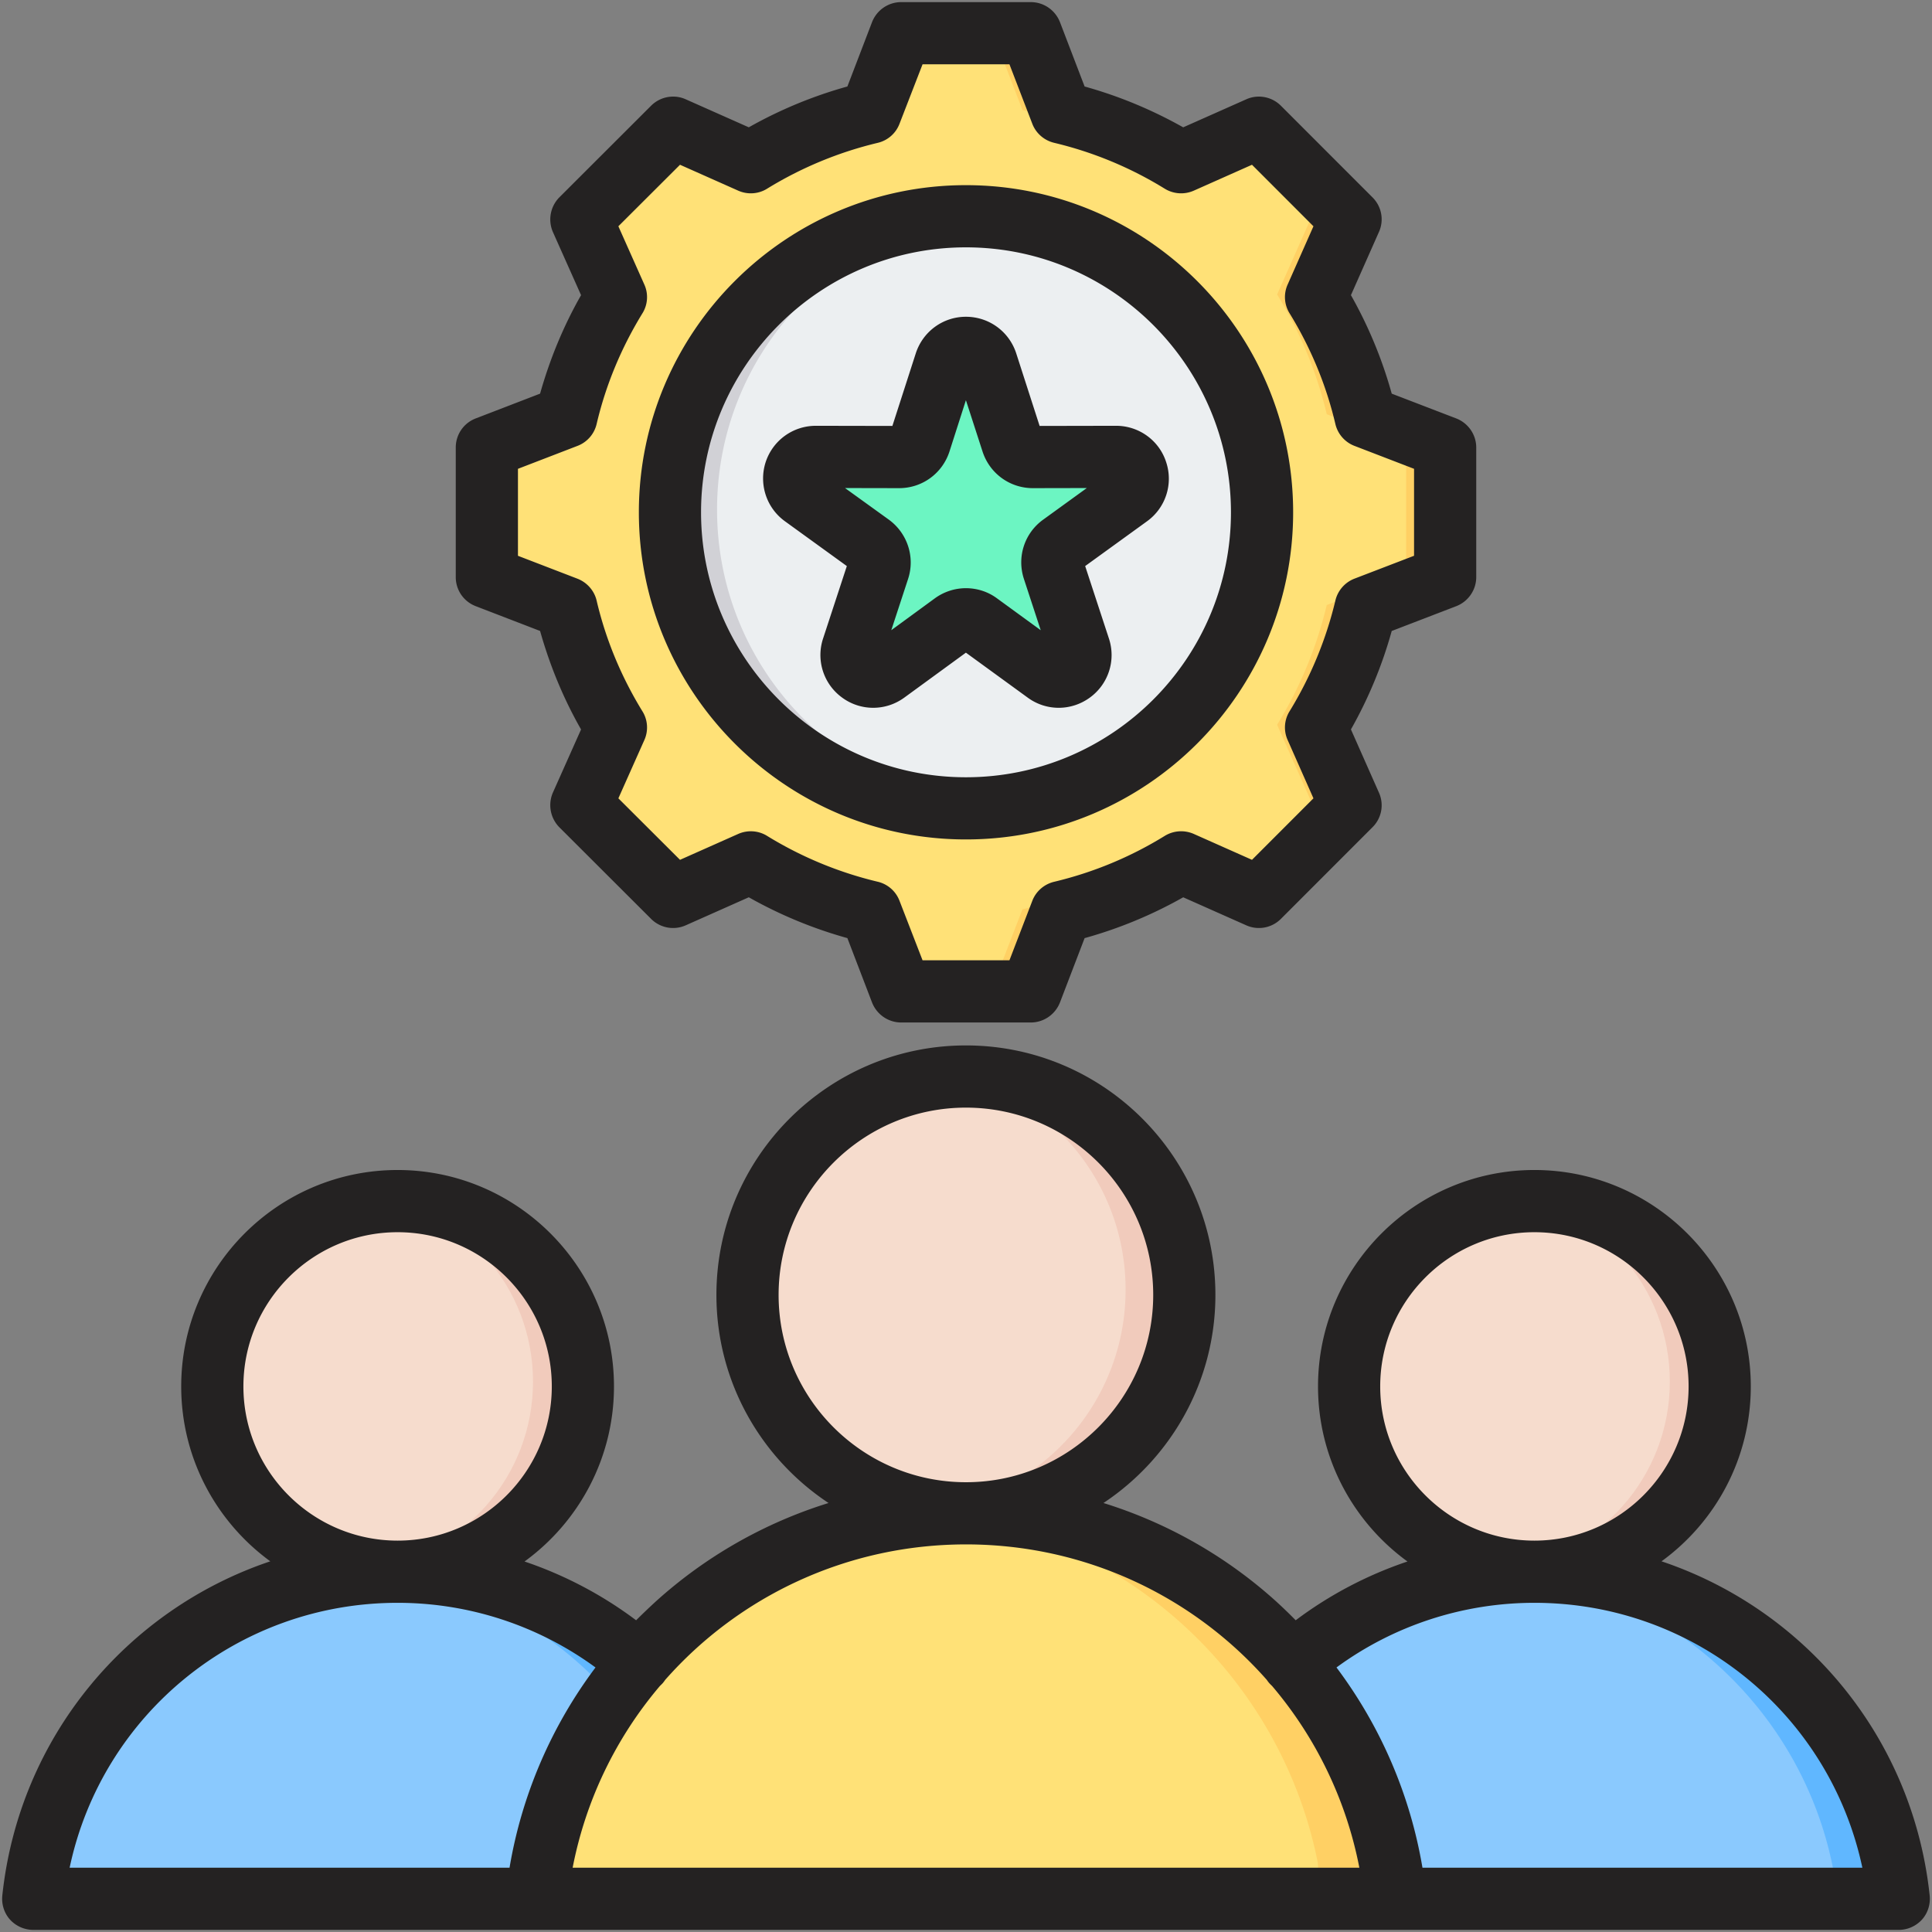 <svg xmlns="http://www.w3.org/2000/svg" version="1.1" xmlns:xlink="http://www.w3.org/1999/xlink" width="512" height="512" x="0" y="0" viewBox="0 0 512 512" style="enable-background:new 0 0 512 512" xml:space="preserve" class=""><rect x="0" y="0" width="512" height="512" fill="#808080" stroke="none"/><g transform="matrix(1.03,0,0,1.03,-7.68,-7.68)"><g fill-rule="evenodd" clip-rule="evenodd"><path fill="#ffe177" d="M280.545 35.739a105.196 105.196 0 0 1 30.804 12.771l20.017-8.89 23.592 23.592-8.888 20.011a105.177 105.177 0 0 1 12.773 30.813l20.422 7.86v33.364l-20.427 7.862a105.185 105.185 0 0 1-12.771 30.804l8.89 20.017-23.592 23.592-20.011-8.888a105.166 105.166 0 0 1-30.813 12.773l-7.861 20.422h-33.364l-7.863-20.427a105.185 105.185 0 0 1-30.804-12.771l-20.017 8.89-23.592-23.592 8.888-20.011a105.177 105.177 0 0 1-12.773-30.813l-20.422-7.861v-33.364l20.425-7.862a105.178 105.178 0 0 1 12.772-30.807l-8.889-20.015 23.592-23.592 20.017 8.89a105.196 105.196 0 0 1 30.804-12.771l7.863-20.427h33.363z" opacity="1" data-original="#ffe177" class=""></path><path fill="#ffd064" d="m200.652 228.645-20.017 8.89-3.082-3.082 18.767-8.335c1.425.877 2.869 1.719 4.332 2.527zm79.893-192.906a105.196 105.196 0 0 1 30.804 12.771l-5.69 2.527c-9.526-5.865-24.253-12.707-35.136-15.297l-7.862-20.427h10.022zm30.81 192.908a105.166 105.166 0 0 1-30.813 12.773l-7.861 20.422h-10.022l7.861-20.422c10.886-2.59 25.616-9.432 35.144-15.3zM177.552 42.701l3.082-3.082 20.017 8.89a104.852 104.852 0 0 0-4.332 2.527zm146.874 0 6.94-3.082 23.592 23.592-8.888 20.011a105.177 105.177 0 0 1 12.773 30.813l20.422 7.86v33.364l-20.427 7.862a105.185 105.185 0 0 1-12.771 30.804l8.89 20.017-23.592 23.592-6.94-3.082 20.51-20.51-8.89-20.017a105.223 105.223 0 0 0 12.771-30.804l20.427-7.862v-33.364l-20.422-7.86a105.188 105.188 0 0 0-12.773-30.813l8.888-20.011z" opacity="1" data-original="#ffd064" class=""></path><circle cx="256" cy="138.577" r="76.17" fill="#eceff1" transform="rotate(-13.34 255.567 138.653)" opacity="1" data-original="#eceff1" class=""></circle><path fill="#d1d1d6" d="M256 62.407c-42.07 0-76.169 34.099-76.169 76.17 0 42.07 34.099 76.169 76.169 76.169 2.04 0 4.06-.082 6.059-.24-39.237-3.087-70.111-35.899-70.111-75.93 0-40.032 30.874-72.843 70.111-75.931a77.87 77.87 0 0 0-6.059-.238z" opacity="1" data-original="#d1d1d6"></path><path fill="#6cf5c2" d="m261.307 100.129 6.576 20.37c.757 2.346 2.853 3.868 5.317 3.864l21.406-.041c2.46-.005 4.554 1.512 5.314 3.853.76 2.34-.041 4.798-2.034 6.241l-17.342 12.549c-1.997 1.445-2.797 3.909-2.031 6.251l6.654 20.345c.765 2.339-.032 4.798-2.022 6.244-1.991 1.447-4.576 1.444-6.564-.006l-17.293-12.615c-1.991-1.453-4.582-1.453-6.573 0l-17.293 12.615c-1.988 1.45-4.573 1.453-6.564.007-1.991-1.447-2.787-3.906-2.023-6.245l6.654-20.345c.766-2.342-.035-4.806-2.031-6.251l-17.342-12.549c-1.994-1.442-2.795-3.9-2.034-6.241.76-2.34 2.853-3.858 5.314-3.853l21.406.041c2.464.005 4.56-1.518 5.318-3.863l6.576-20.371c.756-2.342 2.846-3.863 5.307-3.864 2.458.001 4.548 1.522 5.304 3.864z" opacity="1" data-original="#6cf5c2"></path><path fill="#8ac9fe" d="m23.417 496.483 172.674-.001a7.387 7.387 0 0 0 7.264-8.892c-8.878-43.571-47.409-76.357-93.601-76.357-46.193 0-84.724 32.787-93.601 76.358a7.387 7.387 0 0 0 7.264 8.892z" opacity="1" data-original="#8ac9fe"></path><path fill="#60b7ff" d="M179.208 496.482h16.883a7.387 7.387 0 0 0 7.264-8.893c-8.878-43.571-47.409-76.358-93.601-76.358-2.845 0-5.66.126-8.441.369 42.383 3.711 76.828 35.101 85.159 75.988a7.387 7.387 0 0 1-7.264 8.894z" opacity="1" data-original="#60b7ff"></path><circle cx="109.754" cy="362.932" r="48.299" fill="#f6dccd" transform="rotate(-80.8 109.696 362.935)" opacity="1" data-original="#f6dccd"></circle><path fill="#f1cbbc" d="M109.754 314.634c26.675 0 48.299 21.624 48.299 48.299 0 26.674-21.624 48.299-48.299 48.299-2.284 0-4.53-.163-6.729-.469 23.489-3.275 41.57-23.439 41.57-47.83s-18.081-44.555-41.57-47.83c2.2-.307 4.446-.469 6.729-.469z" opacity="1" data-original="#f1cbbc"></path><path fill="#8ac9fe" d="m315.909 496.483 172.674-.001a7.387 7.387 0 0 0 7.264-8.892c-8.878-43.571-47.409-76.357-93.601-76.357-46.193 0-84.723 32.787-93.601 76.358a7.387 7.387 0 0 0 7.264 8.892z" opacity="1" data-original="#8ac9fe"></path><path fill="#60b7ff" d="M471.7 496.482h16.883a7.387 7.387 0 0 0 7.264-8.893c-8.878-43.571-47.409-76.358-93.601-76.358-2.845 0-5.66.126-8.441.369 42.383 3.711 76.828 35.101 85.159 75.988a7.387 7.387 0 0 1-7.264 8.894z" opacity="1" data-original="#60b7ff"></path><circle cx="402.247" cy="362.932" r="48.299" fill="#f6dccd" transform="rotate(-76.7 402.37 363.022)" opacity="1" data-original="#f6dccd"></circle><path fill="#f1cbbc" d="M402.246 314.634c26.675 0 48.299 21.624 48.299 48.299 0 26.674-21.624 48.299-48.299 48.299-2.283 0-4.53-.163-6.729-.469 23.489-3.275 41.57-23.439 41.57-47.83s-18.081-44.555-41.57-47.83c2.2-.307 4.446-.469 6.729-.469z" opacity="1" data-original="#f1cbbc"></path><path fill="#ffe177" d="M154.248 496.689h203.505a8.706 8.706 0 0 0 8.561-10.48c-10.462-51.35-55.874-89.991-110.313-89.991-54.441 0-99.851 38.641-110.314 89.992a8.706 8.706 0 0 0 8.561 10.479z" opacity="1" data-original="#ffe177" class=""></path><path fill="#ffd064" d="M337.855 496.688h19.897a8.706 8.706 0 0 0 8.561-10.48c-10.463-51.35-55.874-89.991-110.313-89.991-3.353 0-6.671.148-9.949.435 49.951 4.374 90.546 41.368 100.364 89.556a8.704 8.704 0 0 1-8.56 10.48z" opacity="1" data-original="#ffd064" class=""></path><ellipse cx="256.001" cy="339.293" fill="#f6dccd" rx="56.922" ry="56.923" transform="rotate(-80.8 255.94 339.318)" opacity="1" data-original="#f6dccd"></ellipse><path fill="#f1cbbc" d="M256.001 282.371c31.437 0 56.923 25.485 56.923 56.922s-25.486 56.923-56.923 56.923c-2.692 0-5.339-.191-7.931-.553 27.683-3.86 48.993-27.624 48.993-56.37s-21.31-52.51-48.993-56.37a57.462 57.462 0 0 1 7.931-.552z" opacity="1" data-original="#f1cbbc"></path><path fill="#00e499" d="m261.307 100.129 6.576 20.37c.719 2.226 2.643 3.711 4.944 3.852l-5.893.011c-2.464.005-4.56-1.518-5.317-3.864l-6.576-20.37a5.55 5.55 0 0 0-2.174-2.921 5.57 5.57 0 0 1 3.133-.942c2.461.001 4.551 1.522 5.307 3.864zm27.405 24.204c2.297.141 4.219 1.62 4.94 3.842.76 2.34-.041 4.798-2.034 6.241l-17.342 12.549c-1.997 1.445-2.797 3.909-2.031 6.251l6.654 20.345c.765 2.339-.032 4.798-2.022 6.244-.048.035-.096.068-.145.102 1.967 1.342 4.471 1.308 6.411-.102 1.991-1.446 2.787-3.906 2.022-6.244l-6.654-20.345c-.766-2.342.034-4.806 2.031-6.251l17.342-12.549c1.994-1.442 2.795-3.9 2.034-6.241-.76-2.341-2.854-3.858-5.314-3.853zm-35.845 42.743a7.155 7.155 0 0 0-.153.108l-17.293 12.615c-1.94 1.415-4.449 1.452-6.42.108.051-.035.103-.071.153-.108l17.293-12.615c1.941-1.416 4.45-1.452 6.42-.108zm-35.846-42.743c.123-.008.248-.012.374-.011l15.513.03a5.128 5.128 0 0 1-.373.011z" opacity="1" data-original="#00e499"></path><path fill="#242222" d="M238.799 133.053c5.93 0 11.107-3.779 12.942-9.408l4.236-13.225 4.283 13.225c1.835 5.629 7.012 9.408 12.942 9.408l13.883-.028-11.248 8.146c-4.8 3.473-6.777 9.586-4.942 15.22l4.33 13.21-11.248-8.193c-2.353-1.746-5.177-2.617-8.001-2.617-2.777 0-5.6.87-8 2.617l-11.201 8.193 4.33-13.21c1.835-5.633-.188-11.746-4.942-15.22l-11.295-8.146zm-13.46 20.048-6.118 18.66a13.528 13.528 0 0 0 4.942 15.206 13.457 13.457 0 0 0 7.953 2.598c2.824 0 5.6-.87 8.001-2.612l15.86-11.573 15.907 11.573c4.753 3.482 11.154 3.487 15.954.009a13.518 13.518 0 0 0 4.941-15.201l-6.118-18.66 15.907-11.516a13.5 13.5 0 0 0 4.942-15.191c-1.788-5.615-7.012-9.384-12.895-9.384h-.047l-19.625.038-6.024-18.688c-1.835-5.624-7.012-9.403-12.942-9.403-5.883 0-11.059 3.779-12.895 9.403l-6.024 18.688-19.672-.038c-5.93 0-11.106 3.77-12.942 9.38-1.788 5.624.188 11.733 4.988 15.196zm30.638-82.005c-37.555 0-68.146 30.581-68.146 68.169 0 37.593 30.59 68.174 68.146 68.174 37.603 0 68.193-30.581 68.193-68.174-.001-37.588-30.591-68.169-68.193-68.169zm0 152.34c46.45 0 84.194-37.758 84.194-84.171s-37.744-84.17-84.194-84.17c-46.403 0-84.147 37.758-84.147 84.17s37.743 84.171 84.147 84.171zm-115.255-95.358v22.378l15.295 5.887c2.447.946 4.33 3.045 4.941 5.615 2.353 10.062 6.354 19.644 11.765 28.468a7.889 7.889 0 0 1 .518 7.441l-6.683 14.994 15.86 15.822 14.966-6.659c2.4-1.068 5.224-.885 7.436.499a97.604 97.604 0 0 0 28.473 11.798 7.929 7.929 0 0 1 5.6 4.908l5.93 15.305h22.354l5.883-15.3c.941-2.461 3.059-4.297 5.648-4.909a96.936 96.936 0 0 0 28.425-11.799 8.071 8.071 0 0 1 7.483-.503l14.966 6.659 15.813-15.822-6.636-14.999a7.886 7.886 0 0 1 .518-7.44 97.961 97.961 0 0 0 11.766-28.463 8.017 8.017 0 0 1 4.895-5.615l15.342-5.892v-22.373l-15.295-5.887a7.988 7.988 0 0 1-4.942-5.615c-2.353-10.062-6.353-19.644-11.766-28.473a7.887 7.887 0 0 1-.518-7.44l6.636-14.989-15.813-15.827-14.966 6.659a8.059 8.059 0 0 1-7.483-.499 96.974 96.974 0 0 0-28.425-11.799c-2.588-.612-4.706-2.447-5.648-4.909l-5.883-15.3h-22.354l-5.93 15.3a7.93 7.93 0 0 1-5.6 4.909 97.754 97.754 0 0 0-28.473 11.799c-2.212 1.388-5.036 1.572-7.436.499l-14.966-6.659-15.86 15.827 6.683 14.994a7.889 7.889 0 0 1-.518 7.441c-5.412 8.829-9.412 18.411-11.765 28.463a7.968 7.968 0 0 1-4.941 5.615zm-10.872 35.335 16.566 6.382c2.494 8.848 5.977 17.342 10.542 25.343l-7.248 16.246a8.113 8.113 0 0 0 1.647 8.909l23.625 23.588a7.992 7.992 0 0 0 8.895 1.657l16.236-7.219a113.185 113.185 0 0 0 25.367 10.504l6.353 16.585c1.223 3.087 4.189 5.125 7.483 5.125h33.367c3.294 0 6.259-2.038 7.483-5.125l6.353-16.58a112.972 112.972 0 0 0 25.366-10.504l16.237 7.215a7.992 7.992 0 0 0 8.895-1.657l23.578-23.592a7.938 7.938 0 0 0 1.647-8.904l-7.201-16.255a112.597 112.597 0 0 0 10.495-25.329l16.613-6.386c3.059-1.186 5.13-4.156 5.13-7.464V122.59c0-3.313-2.071-6.278-5.13-7.469l-16.613-6.382a112.683 112.683 0 0 0-10.495-25.343l7.201-16.246a7.938 7.938 0 0 0-1.647-8.904l-23.578-23.592c-2.353-2.339-5.883-2.998-8.895-1.652l-16.237 7.215c-8.048-4.523-16.519-8.043-25.366-10.504l-6.353-16.585C278.943 10.038 275.978 8 272.684 8h-33.367c-3.294 0-6.26 2.038-7.483 5.125l-6.353 16.585a113.185 113.185 0 0 0-25.367 10.504l-16.236-7.215c-3.012-1.346-6.541-.687-8.895 1.652l-23.625 23.592a8.101 8.101 0 0 0-1.647 8.904l7.248 16.251c-4.565 8.005-8.048 16.495-10.542 25.338l-16.566 6.382a7.98 7.98 0 0 0-5.13 7.469v33.362a7.973 7.973 0 0 0 5.129 7.464zm243.593 324.586c-3.153-18.759-10.777-36.393-22.119-51.519 14.684-10.772 32.52-16.632 50.921-16.632 41.179 0 76.005 28.731 84.382 68.151zm-263.688-68.15a86.184 86.184 0 0 1 50.921 16.632c-11.342 15.126-18.966 32.76-22.119 51.519H25.373c8.33-39.42 43.203-68.151 84.382-68.151zM70.082 364.17c0-21.879 17.79-39.678 39.674-39.678s39.673 17.799 39.673 39.678-17.789 39.669-39.673 39.678c-21.885-.01-39.674-17.799-39.674-39.678zm185.895 40.647c-30.684.014-58.404 13.37-77.37 34.854a8.518 8.518 0 0 1-.659.871c-.235.249-.471.485-.706.706a102.242 102.242 0 0 0-22.449 46.751H357.207a102.227 102.227 0 0 0-22.449-46.751 16.204 16.204 0 0 1-.706-.706 8.41 8.41 0 0 1-.659-.871c-18.966-21.484-46.685-34.84-77.37-34.854h-.046zm-48.192-64.188c0-26.571 21.649-48.191 48.192-48.191 26.59 0 48.191 21.62 48.191 48.191 0 26.562-21.601 48.182-48.145 48.191h-.047c-26.589-.009-48.191-21.629-48.191-48.191zm154.787 23.541c0-21.879 17.789-39.678 39.673-39.678s39.673 17.799 39.673 39.678-17.789 39.669-39.673 39.678c-21.884-.01-39.673-17.799-39.673-39.678zm141.374 130.978c-4.33-40.699-32.049-73.577-68.993-85.978 13.93-10.133 22.966-26.52 22.966-45.001 0-30.699-24.99-55.679-55.674-55.679s-55.674 24.981-55.674 55.679c0 18.5 9.083 34.92 23.013 45.048a102.002 102.002 0 0 0-28.755 15.121 128.713 128.713 0 0 0-4.941-4.768 118.765 118.765 0 0 0-44.521-25.404c17.319-11.497 28.802-31.198 28.802-53.538 0-35.4-28.755-64.193-64.193-64.193-35.391 0-64.193 28.793-64.193 64.193 0 22.34 11.483 42.041 28.849 53.538a118.751 118.751 0 0 0-44.521 25.404 174.371 174.371 0 0 0-4.988 4.768 102.341 102.341 0 0 0-28.708-15.121c13.93-10.128 23.013-26.548 23.013-45.048 0-30.699-24.99-55.679-55.674-55.679-30.732 0-55.674 24.981-55.674 55.679 0 18.481 9.036 34.868 22.919 45.001-36.897 12.401-64.616 45.278-68.946 85.978-.235 2.264.471 4.513 1.977 6.203a8.129 8.129 0 0 0 5.977 2.65h479.985c2.259 0 4.424-.96 5.977-2.65 1.507-1.69 2.212-3.939 1.977-6.203z" opacity="1" data-original="#242222"></path></g></g></svg>